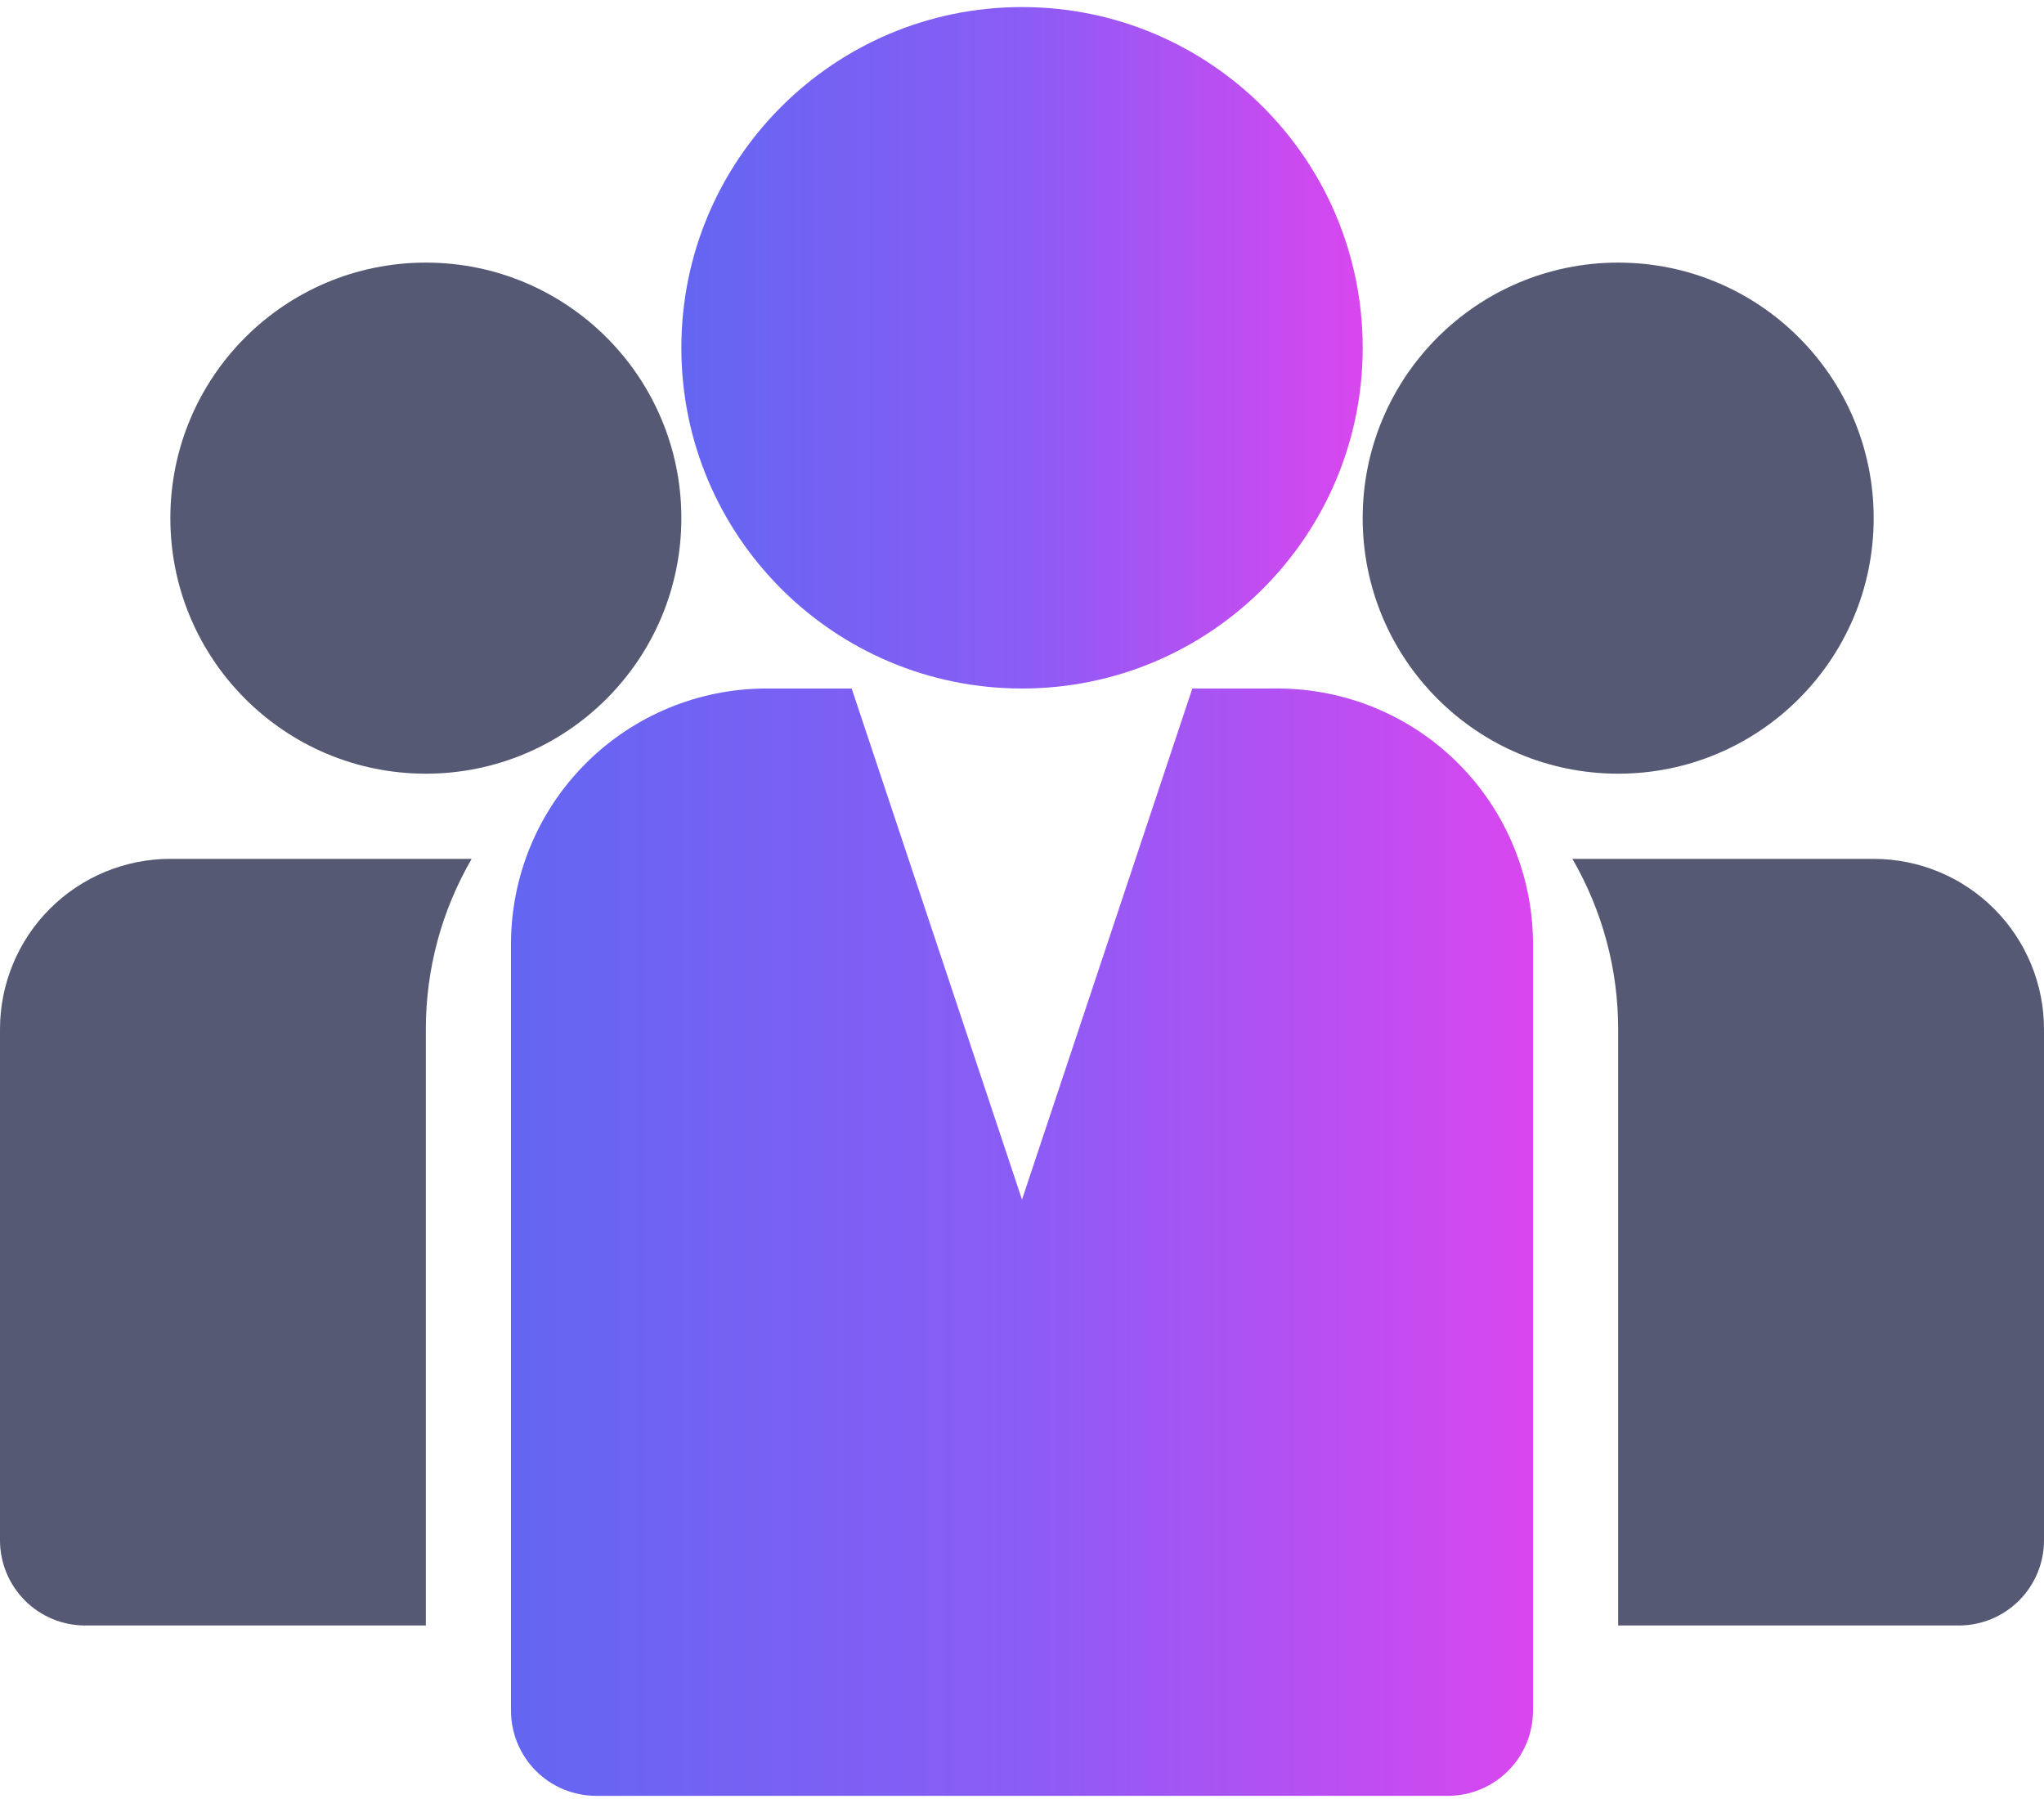 <svg width="125" height="110" viewBox="0 0 125 110" fill="none" xmlns="http://www.w3.org/2000/svg">
<path d="M98.959 47.307C107.589 47.307 114.584 40.311 114.584 31.682C114.584 23.052 107.589 16.057 98.959 16.057C90.33 16.057 83.334 23.052 83.334 31.682C83.334 40.311 90.33 47.307 98.959 47.307Z" fill="#565973"/>
<path d="M26.043 47.307C34.673 47.307 41.668 40.311 41.668 31.682C41.668 23.052 34.673 16.057 26.043 16.057C17.414 16.057 10.418 23.052 10.418 31.682C10.418 40.311 17.414 47.307 26.043 47.307Z" fill="#565973"/>
<path d="M62.501 42.099C74.007 42.099 83.335 32.771 83.335 21.265C83.335 9.759 74.007 0.432 62.501 0.432C50.995 0.432 41.668 9.759 41.668 21.265C41.668 32.771 50.995 42.099 62.501 42.099Z" fill="url(#paint0_linear_308_3175)"/>
<path d="M114.583 52.516H96.158C97.995 55.679 98.961 59.274 98.958 62.932V99.391H119.791C121.173 99.391 122.497 98.842 123.474 97.865C124.451 96.889 125 95.564 125 94.183V62.932C125 60.17 123.902 57.52 121.949 55.567C119.995 53.613 117.346 52.516 114.583 52.516Z" fill="#565973"/>
<path d="M28.845 52.515H10.417C7.654 52.515 5.005 53.613 3.051 55.566C1.097 57.52 0 60.169 0 62.932L0 94.182C0 95.564 0.549 96.888 1.526 97.865C2.502 98.842 3.827 99.391 5.208 99.391H26.042V62.932C26.039 59.273 27.006 55.679 28.845 52.515Z" fill="#565973"/>
<path d="M78.125 42.099H72.917L62.5 73.349L52.084 42.099H46.875C42.731 42.099 38.757 43.745 35.827 46.675C32.896 49.605 31.25 53.58 31.25 57.724V104.599C31.25 105.98 31.799 107.305 32.776 108.282C33.752 109.259 35.077 109.807 36.458 109.807H88.542C89.923 109.807 91.248 109.259 92.225 108.282C93.202 107.305 93.75 105.98 93.75 104.599V57.724C93.75 53.58 92.104 49.605 89.174 46.675C86.244 43.745 82.269 42.099 78.125 42.099Z" fill="url(#paint1_linear_308_3175)"/>
<defs>
<linearGradient id="paint0_linear_308_3175" x1="41.668" y1="21.365" x2="83.335" y2="21.365" gradientUnits="userSpaceOnUse">
<stop stop-color="#6366F1"/>
<stop offset="0.5" stop-color="#8B5CF6"/>
<stop offset="1" stop-color="#D946EF"/>
</linearGradient>
<linearGradient id="paint1_linear_308_3175" x1="31.25" y1="76.115" x2="93.75" y2="76.115" gradientUnits="userSpaceOnUse">
<stop stop-color="#6366F1"/>
<stop offset="0.5" stop-color="#8B5CF6"/>
<stop offset="1" stop-color="#D946EF"/>
</linearGradient>
</defs>
</svg>

